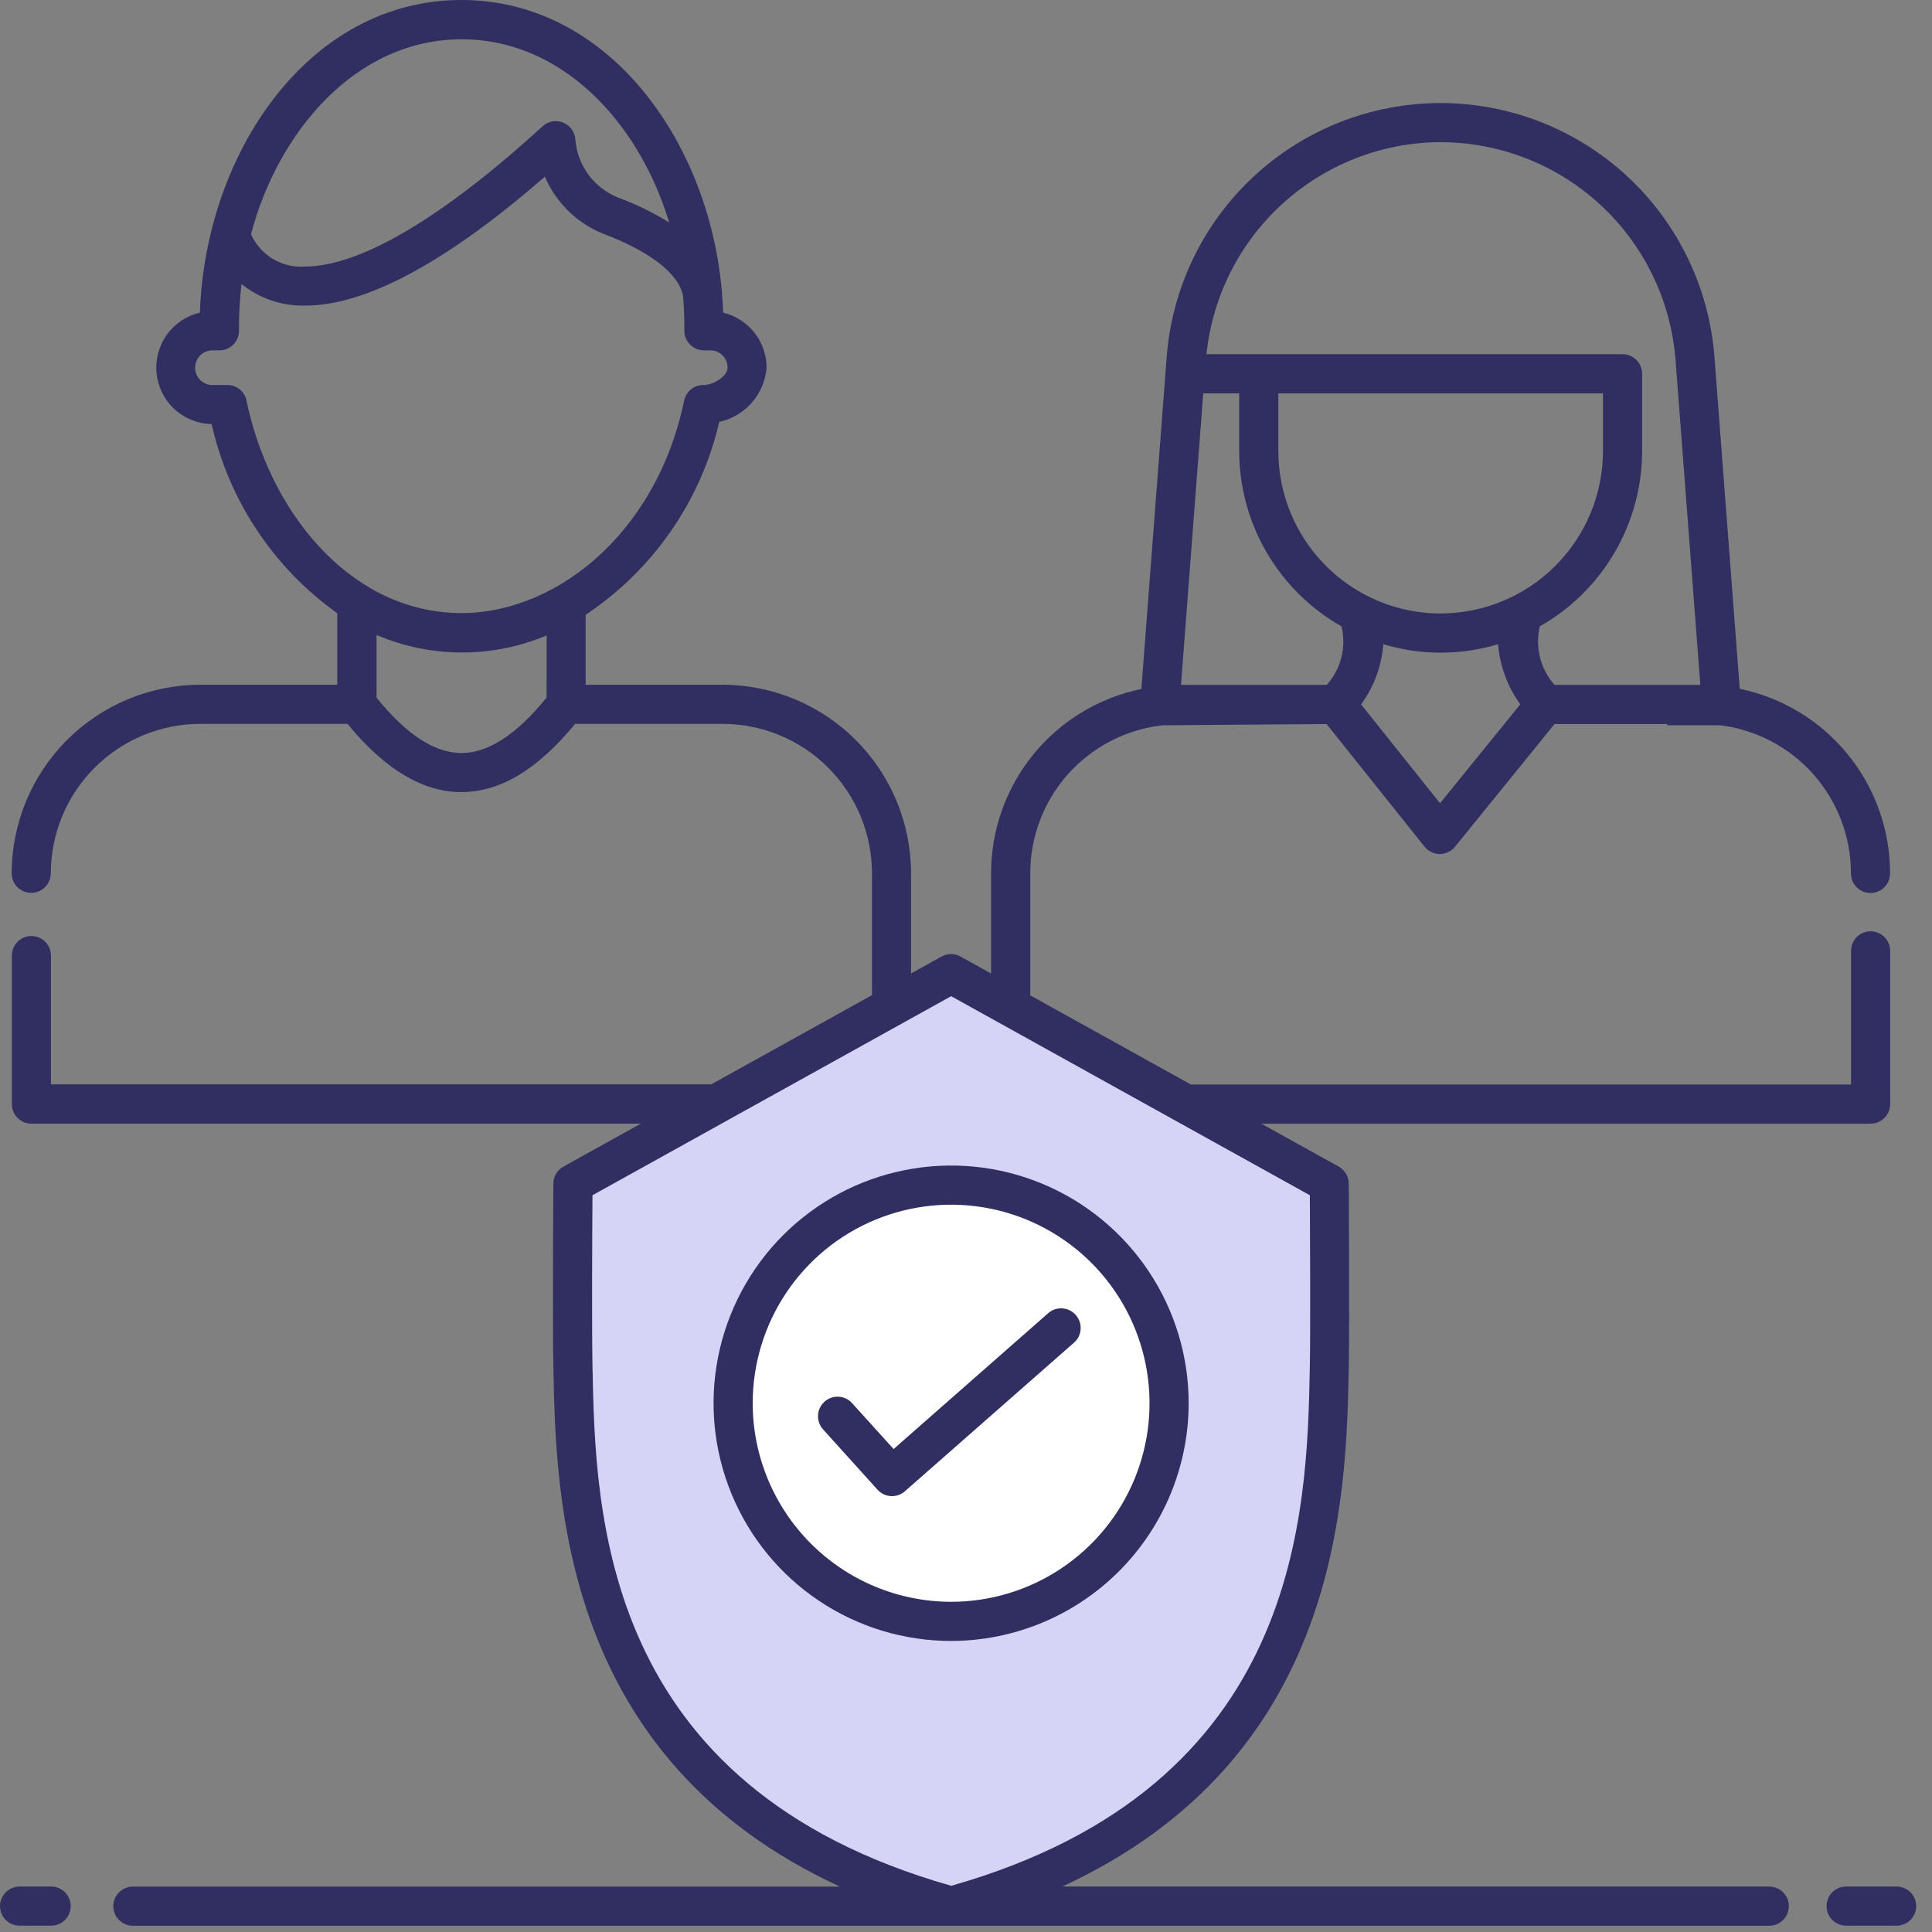 <svg width="99" height="99" viewBox="0 0 99 99" fill="none" xmlns="http://www.w3.org/2000/svg">
<rect x="0" y="0" width="99" height="99" fill="#808080" stroke="none"/>
<g id="Authenticity">
<g id="Group 388">
<path id="Path 729" d="M48.737 97.673C30.239 92.556 29.523 78.442 29.358 69.995C29.313 67.66 29.358 60.652 29.358 60.652L48.737 49.898L68.112 60.652C68.112 60.652 68.158 67.66 68.112 69.995C67.951 78.442 67.235 92.56 48.737 97.673Z" fill="#D5D4F7"/>
</g>
<g id="Group 389">
<path id="Path 730" d="M59.906 71.905C59.906 74.116 59.251 76.277 58.024 78.115C56.796 79.953 55.052 81.386 53.011 82.232C50.97 83.078 48.724 83.299 46.557 82.868C44.39 82.437 42.4 81.372 40.838 79.809C39.276 78.246 38.212 76.254 37.781 74.086C37.35 71.918 37.571 69.67 38.417 67.628C39.262 65.585 40.694 63.84 42.531 62.611C44.368 61.383 46.527 60.727 48.736 60.727C50.203 60.727 51.656 61.017 53.011 61.578C54.366 62.14 55.598 62.963 56.635 64.001C57.672 65.039 58.495 66.271 59.056 67.627C59.618 68.984 59.906 70.437 59.906 71.905Z" fill="white"/>
</g>
<g id="Group 390">
<path id="Path 731" d="M90.663 96.67H54.432C68.713 90.085 68.986 76.772 69.114 70.019C69.159 67.698 69.114 60.937 69.114 60.65C69.113 60.472 69.065 60.297 68.974 60.145C68.883 59.992 68.754 59.865 68.599 59.779L64.636 57.58H95.853C96.119 57.58 96.374 57.474 96.562 57.286C96.75 57.098 96.856 56.842 96.856 56.576V48.726C96.856 48.46 96.75 48.204 96.562 48.016C96.374 47.828 96.119 47.722 95.853 47.722C95.587 47.722 95.332 47.828 95.144 48.016C94.956 48.204 94.851 48.46 94.851 48.726V55.572H61.023L52.793 51.005V44.757C52.79 42.902 53.463 41.11 54.686 39.716C55.909 38.322 57.598 37.422 59.436 37.184L59.588 37.165L67.977 37.102L72.998 43.386C73.091 43.503 73.21 43.598 73.345 43.663C73.48 43.728 73.627 43.763 73.777 43.763C73.926 43.763 74.073 43.73 74.208 43.666C74.343 43.602 74.461 43.508 74.555 43.392L79.657 37.102H85.434V37.165H88.154C90.003 37.396 91.703 38.295 92.936 39.694C94.168 41.092 94.848 42.892 94.847 44.757C94.847 45.023 94.952 45.278 95.14 45.466C95.328 45.654 95.583 45.76 95.849 45.76C96.115 45.76 96.37 45.654 96.558 45.466C96.746 45.278 96.852 45.023 96.852 44.757C96.853 42.533 96.087 40.378 94.683 38.654C93.28 36.931 91.325 35.745 89.149 35.297L87.851 18.278C87.578 14.741 85.98 11.438 83.379 9.029C80.777 6.62 77.363 5.281 73.818 5.281C70.273 5.281 66.859 6.62 64.258 9.029C61.656 11.438 60.059 14.741 59.785 18.278L58.486 35.306C56.312 35.751 54.358 36.933 52.954 38.654C51.551 40.375 50.784 42.528 50.785 44.749V49.885L49.219 49.016C49.07 48.934 48.903 48.891 48.733 48.891C48.563 48.891 48.395 48.934 48.246 49.016L46.684 49.882V44.749C46.681 42.187 45.662 39.731 43.852 37.92C42.042 36.109 39.588 35.09 37.028 35.087H30.01V31.503C33.469 29.203 35.919 25.666 36.856 21.618C37.505 21.477 38.09 21.131 38.527 20.631C38.964 20.131 39.228 19.504 39.282 18.843C39.281 18.191 39.061 17.558 38.657 17.046C38.253 16.534 37.69 16.172 37.056 16.02C37.045 15.699 37.026 15.396 37 15.13C37.001 15.039 36.995 14.948 36.982 14.858C36.301 7.225 31.167 0 23.647 0C15.762 0 10.519 7.911 10.243 16.02C9.556 16.18 8.952 16.585 8.544 17.16C8.135 17.735 7.95 18.439 8.024 19.141C8.098 19.842 8.425 20.492 8.945 20.969C9.464 21.446 10.139 21.717 10.844 21.73C11.724 25.644 14.017 29.096 17.282 31.424V35.087H10.264C7.703 35.089 5.247 36.107 3.435 37.918C1.623 39.729 0.602 42.186 0.598 44.749C0.598 45.015 0.703 45.27 0.891 45.458C1.079 45.646 1.334 45.752 1.6 45.752C1.866 45.752 2.121 45.646 2.309 45.458C2.497 45.27 2.603 45.015 2.603 44.749C2.607 42.718 3.415 40.771 4.851 39.336C6.288 37.901 8.234 37.094 10.264 37.093H17.808C19.695 39.401 21.652 40.586 23.623 40.589H23.632C25.637 40.589 27.548 39.433 29.469 37.093H37.031C39.059 37.095 41.004 37.902 42.438 39.337C43.873 40.772 44.679 42.718 44.682 44.748V50.994L36.448 55.563H2.612V48.966C2.612 48.7 2.506 48.445 2.318 48.257C2.13 48.069 1.875 47.963 1.609 47.963C1.343 47.963 1.088 48.069 0.9 48.257C0.712 48.445 0.607 48.7 0.607 48.966V56.575C0.607 56.842 0.712 57.097 0.9 57.285C1.088 57.473 1.343 57.579 1.609 57.579H32.832L28.871 59.778C28.715 59.864 28.585 59.99 28.495 60.143C28.404 60.296 28.356 60.471 28.355 60.649C28.355 60.936 28.308 67.697 28.355 70.018C28.487 76.777 28.756 90.09 43.039 96.674H6.81C6.544 96.674 6.289 96.779 6.101 96.968C5.913 97.156 5.807 97.411 5.807 97.677C5.807 97.943 5.913 98.198 6.101 98.386C6.289 98.575 6.544 98.68 6.81 98.68H90.663C90.929 98.68 91.184 98.575 91.372 98.386C91.56 98.198 91.665 97.943 91.665 97.677C91.665 97.411 91.56 97.156 91.372 96.968C91.184 96.779 90.929 96.674 90.663 96.674V96.67ZM63.499 20.156V23.115C63.502 24.942 63.988 26.736 64.909 28.314C65.83 29.891 67.153 31.197 68.742 32.096C68.868 32.62 68.865 33.166 68.734 33.688C68.603 34.21 68.347 34.692 67.989 35.094H60.517L61.657 20.156H63.499ZM73.826 31.438C71.62 31.436 69.504 30.559 67.944 28.997C66.383 27.436 65.506 25.319 65.505 23.111V20.156H82.14V23.115C82.136 25.32 81.259 27.434 79.701 28.994C78.143 30.553 76.03 31.431 73.826 31.435V31.438ZM73.791 41.16L69.745 36.095C70.405 35.194 70.8 34.126 70.885 33.011C72.803 33.589 74.849 33.589 76.767 33.011C76.854 34.123 77.247 35.189 77.903 36.09L73.791 41.16ZM73.826 7.286C76.865 7.291 79.79 8.44 82.019 10.506C84.249 12.572 85.619 15.402 85.857 18.433L87.128 35.094H79.655L79.644 35.08C79.291 34.678 79.04 34.197 78.911 33.678C78.782 33.159 78.779 32.617 78.903 32.096C80.493 31.197 81.815 29.891 82.736 28.314C83.657 26.736 84.144 24.942 84.146 23.115V19.153C84.146 18.887 84.04 18.631 83.852 18.443C83.664 18.255 83.409 18.149 83.143 18.149H61.823C62.132 15.176 63.529 12.421 65.745 10.415C67.96 8.41 70.838 7.294 73.826 7.283V7.286ZM34.244 11.245C34.26 11.295 34.271 11.345 34.287 11.397C33.467 10.891 32.599 10.467 31.695 10.132C31.081 9.892 30.546 9.483 30.154 8.952C29.762 8.421 29.529 7.79 29.48 7.131C29.465 6.944 29.398 6.765 29.287 6.615C29.175 6.464 29.023 6.347 28.849 6.279C28.675 6.208 28.484 6.188 28.299 6.222C28.114 6.256 27.943 6.342 27.805 6.47C21.302 12.41 17.598 13.657 15.636 13.657C15.059 13.701 14.483 13.566 13.986 13.27C13.49 12.974 13.097 12.532 12.861 12.003C14.24 6.773 18.214 2.014 23.658 2.014C28.798 2.011 32.692 6.259 34.24 11.242L34.244 11.245ZM12.635 20.531C12.589 20.305 12.466 20.101 12.287 19.955C12.107 19.808 11.883 19.729 11.652 19.729H10.915C10.796 19.733 10.678 19.713 10.567 19.67C10.456 19.627 10.354 19.562 10.269 19.48C10.183 19.397 10.115 19.298 10.069 19.188C10.022 19.078 9.998 18.96 9.998 18.841C9.998 18.722 10.022 18.604 10.069 18.495C10.115 18.385 10.183 18.286 10.269 18.203C10.354 18.12 10.456 18.055 10.567 18.013C10.678 17.97 10.796 17.95 10.915 17.954H11.244C11.51 17.954 11.765 17.848 11.953 17.66C12.141 17.472 12.247 17.217 12.247 16.951V16.735C12.247 16.005 12.29 15.276 12.375 14.552C13.296 15.296 14.452 15.689 15.636 15.66C18.754 15.66 22.882 13.438 27.92 9.053C28.207 9.725 28.626 10.332 29.152 10.839C29.678 11.347 30.3 11.743 30.982 12.004C33.353 12.913 34.779 14.035 35.004 15.168V15.222C35.083 16.116 35.066 16.821 35.068 16.951C35.068 17.217 35.173 17.472 35.361 17.66C35.55 17.848 35.804 17.954 36.07 17.954H36.4C36.517 17.953 36.633 17.976 36.741 18.021C36.849 18.066 36.947 18.132 37.029 18.215C37.111 18.298 37.175 18.397 37.219 18.505C37.262 18.614 37.284 18.73 37.282 18.847C37.282 19.248 36.607 19.729 36.036 19.729C35.806 19.729 35.582 19.809 35.403 19.955C35.225 20.102 35.102 20.305 35.056 20.531C33.596 27.534 28.214 31.614 23.29 31.409C17.757 31.183 13.784 26.091 12.631 20.528L12.635 20.531ZM28.008 35.747C26.484 37.631 25.016 38.587 23.644 38.587C22.271 38.587 20.809 37.63 19.296 35.749V32.539C20.673 33.127 22.154 33.432 23.652 33.436C25.149 33.44 26.632 33.142 28.012 32.561L28.008 35.747ZM30.36 69.975C30.323 68.074 30.346 62.977 30.36 61.247L48.739 51.047L67.12 61.247C67.129 62.979 67.153 68.076 67.12 69.975C66.973 77.52 66.702 91.532 48.743 96.632C30.778 91.532 30.507 77.52 30.36 69.975Z" fill="#312F61"/>
<path id="Path 732" d="M2.621 96.67H1.003C0.737 96.67 0.482 96.776 0.294 96.964C0.106 97.152 0 97.407 0 97.673C0 97.939 0.106 98.194 0.294 98.383C0.482 98.571 0.737 98.676 1.003 98.676H2.621C2.887 98.676 3.142 98.571 3.33 98.383C3.518 98.194 3.623 97.939 3.623 97.673C3.623 97.407 3.518 97.152 3.33 96.964C3.142 96.776 2.887 96.67 2.621 96.67Z" fill="#312F61"/>
<path id="Path 733" d="M97.187 96.67H94.6C94.334 96.67 94.079 96.776 93.891 96.964C93.703 97.152 93.598 97.407 93.598 97.673C93.598 97.939 93.703 98.194 93.891 98.383C94.079 98.571 94.334 98.676 94.6 98.676H97.187C97.453 98.676 97.708 98.571 97.896 98.383C98.084 98.194 98.189 97.939 98.189 97.673C98.189 97.407 98.084 97.152 97.896 96.964C97.708 96.776 97.453 96.67 97.187 96.67Z" fill="#312F61"/>
<path id="Path 734" d="M60.91 71.906C60.91 69.497 60.196 67.142 58.859 65.139C57.521 63.136 55.62 61.574 53.396 60.652C51.172 59.73 48.724 59.489 46.363 59.959C44.002 60.428 41.833 61.588 40.13 63.292C38.428 64.995 37.268 67.165 36.798 69.528C36.329 71.891 36.569 74.34 37.491 76.566C38.412 78.792 39.972 80.694 41.973 82.033C43.975 83.372 46.328 84.086 48.736 84.086C51.963 84.083 55.057 82.799 57.339 80.515C59.622 78.232 60.906 75.136 60.91 71.906ZM38.57 71.906C38.569 69.894 39.166 67.927 40.283 66.254C41.4 64.58 42.988 63.276 44.846 62.506C46.703 61.736 48.748 61.534 50.72 61.927C52.693 62.319 54.504 63.288 55.926 64.711C57.348 66.134 58.317 67.947 58.709 69.921C59.101 71.895 58.9 73.94 58.13 75.8C57.361 77.659 56.057 79.248 54.385 80.366C52.713 81.484 50.747 82.08 48.736 82.08C46.041 82.077 43.457 81.004 41.551 79.097C39.645 77.189 38.573 74.604 38.57 71.906Z" fill="#312F61"/>
<path id="Path 735" d="M55.125 67.383C54.949 67.183 54.702 67.061 54.436 67.044C54.171 67.027 53.91 67.116 53.71 67.291L45.79 74.252L43.644 71.88C43.464 71.69 43.217 71.579 42.955 71.57C42.694 71.56 42.439 71.653 42.246 71.828C42.052 72.004 41.934 72.248 41.918 72.509C41.902 72.77 41.988 73.028 42.158 73.226L44.965 76.336C45.142 76.531 45.388 76.649 45.651 76.664C45.913 76.679 46.171 76.59 46.369 76.416L55.033 68.802C55.133 68.715 55.214 68.61 55.273 68.491C55.331 68.373 55.366 68.244 55.374 68.112C55.383 67.98 55.365 67.847 55.322 67.722C55.279 67.597 55.212 67.482 55.125 67.383Z" fill="#312F61"/>
</g>
</g>
</svg>
